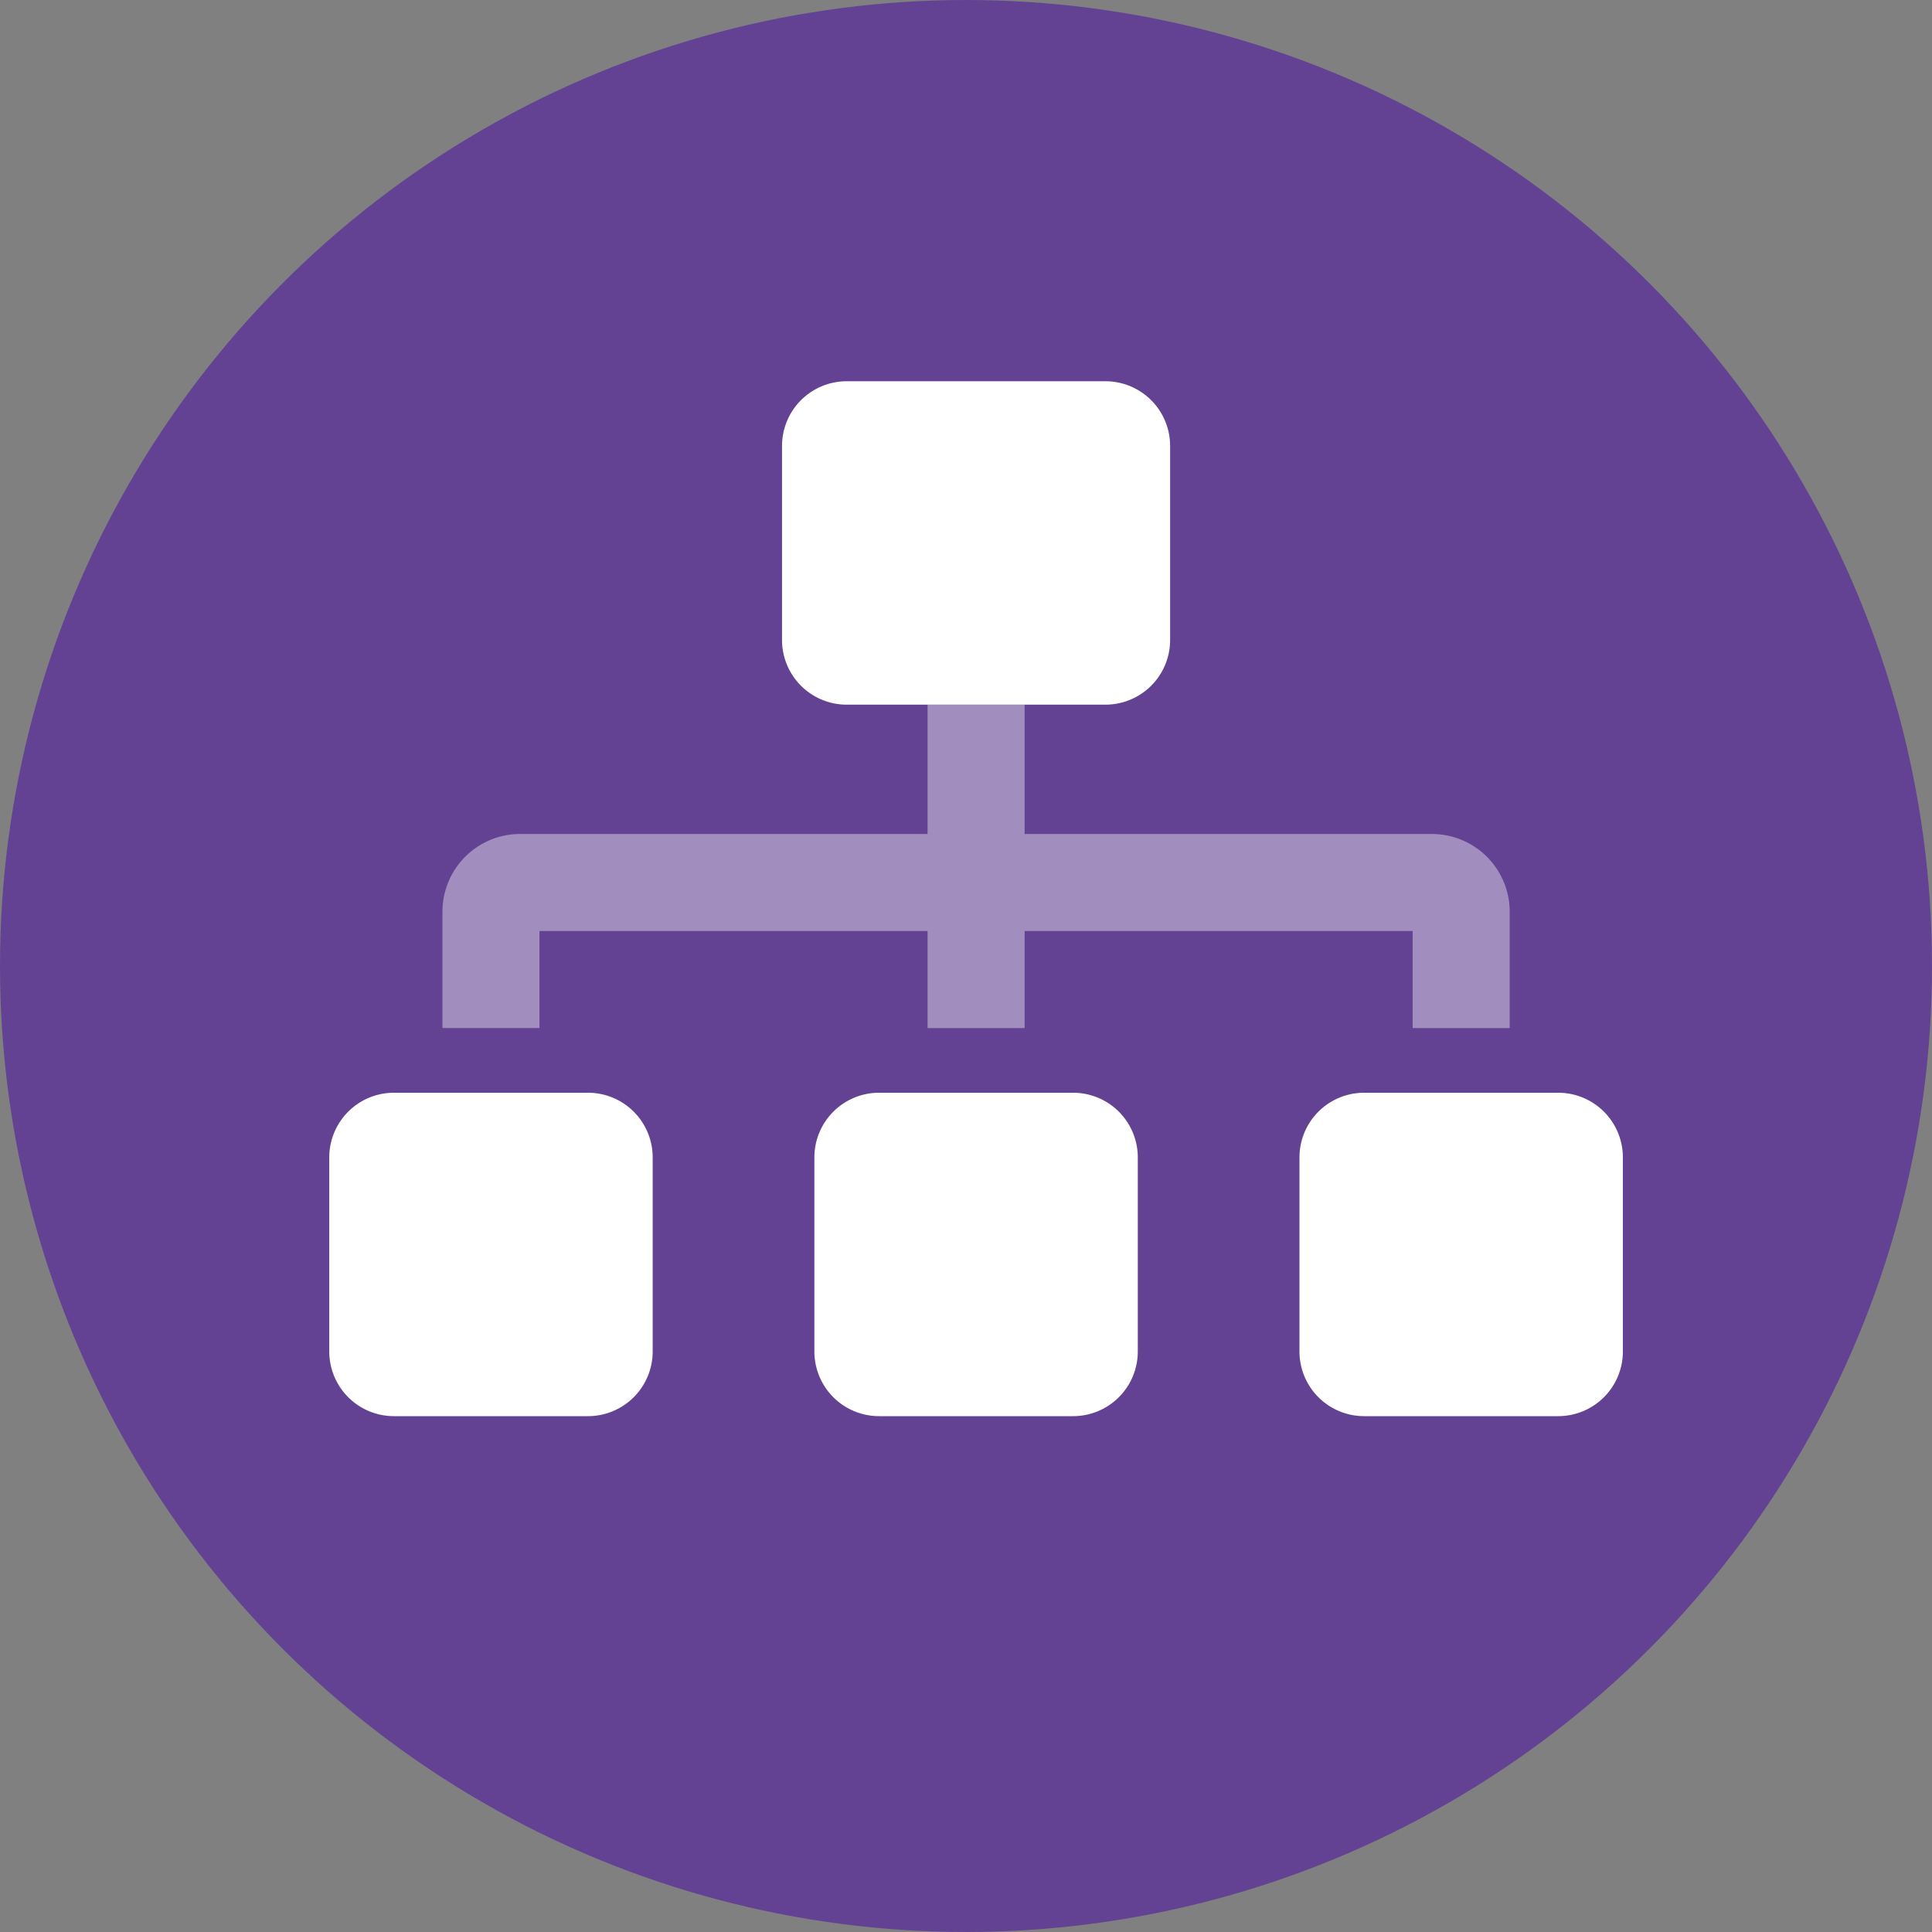 <svg xmlns="http://www.w3.org/2000/svg" width="75" height="75" viewBox="0 0 75 75"><rect x="0" y="0" width="75" height="75" fill="#808080" stroke="none"/><defs><style>.a{fill:#634293;}.b,.c{fill:#fff;}.b{opacity:0.4;}</style></defs><g transform="translate(-481 -1649)"><circle class="a" cx="37.5" cy="37.5" r="37.5" transform="translate(481 1649)"/><g transform="translate(493.782 1663.8)"><path class="b" d="M59.766,172.554H56v-4.519a3.017,3.017,0,0,1,3.014-3.014H74.832V160H78.6v5.022H94.416a3.018,3.018,0,0,1,3.014,3.014v4.519H93.663v-3.766H78.6v3.766H74.832v-3.766H59.766Z" transform="translate(-51.606 -147.446)"/><path class="c" d="M10.044,27.62H2.511A2.511,2.511,0,0,0,0,30.131v7.533a2.511,2.511,0,0,0,2.511,2.511h7.533a2.511,2.511,0,0,0,2.511-2.511V30.131A2.511,2.511,0,0,0,10.044,27.62ZM30.131,0H20.087a2.511,2.511,0,0,0-2.511,2.511v7.533a2.511,2.511,0,0,0,2.511,2.511H30.131a2.511,2.511,0,0,0,2.511-2.511V2.511A2.511,2.511,0,0,0,30.131,0ZM47.707,27.62H40.174a2.511,2.511,0,0,0-2.511,2.511v7.533a2.511,2.511,0,0,0,2.511,2.511h7.533a2.511,2.511,0,0,0,2.511-2.511V30.131A2.511,2.511,0,0,0,47.707,27.62Zm-18.832,0H21.343a2.511,2.511,0,0,0-2.511,2.511v7.533a2.511,2.511,0,0,0,2.511,2.511h7.533a2.511,2.511,0,0,0,2.511-2.511V30.131A2.511,2.511,0,0,0,28.875,27.62Z" transform="translate(0)"/></g></g></svg>